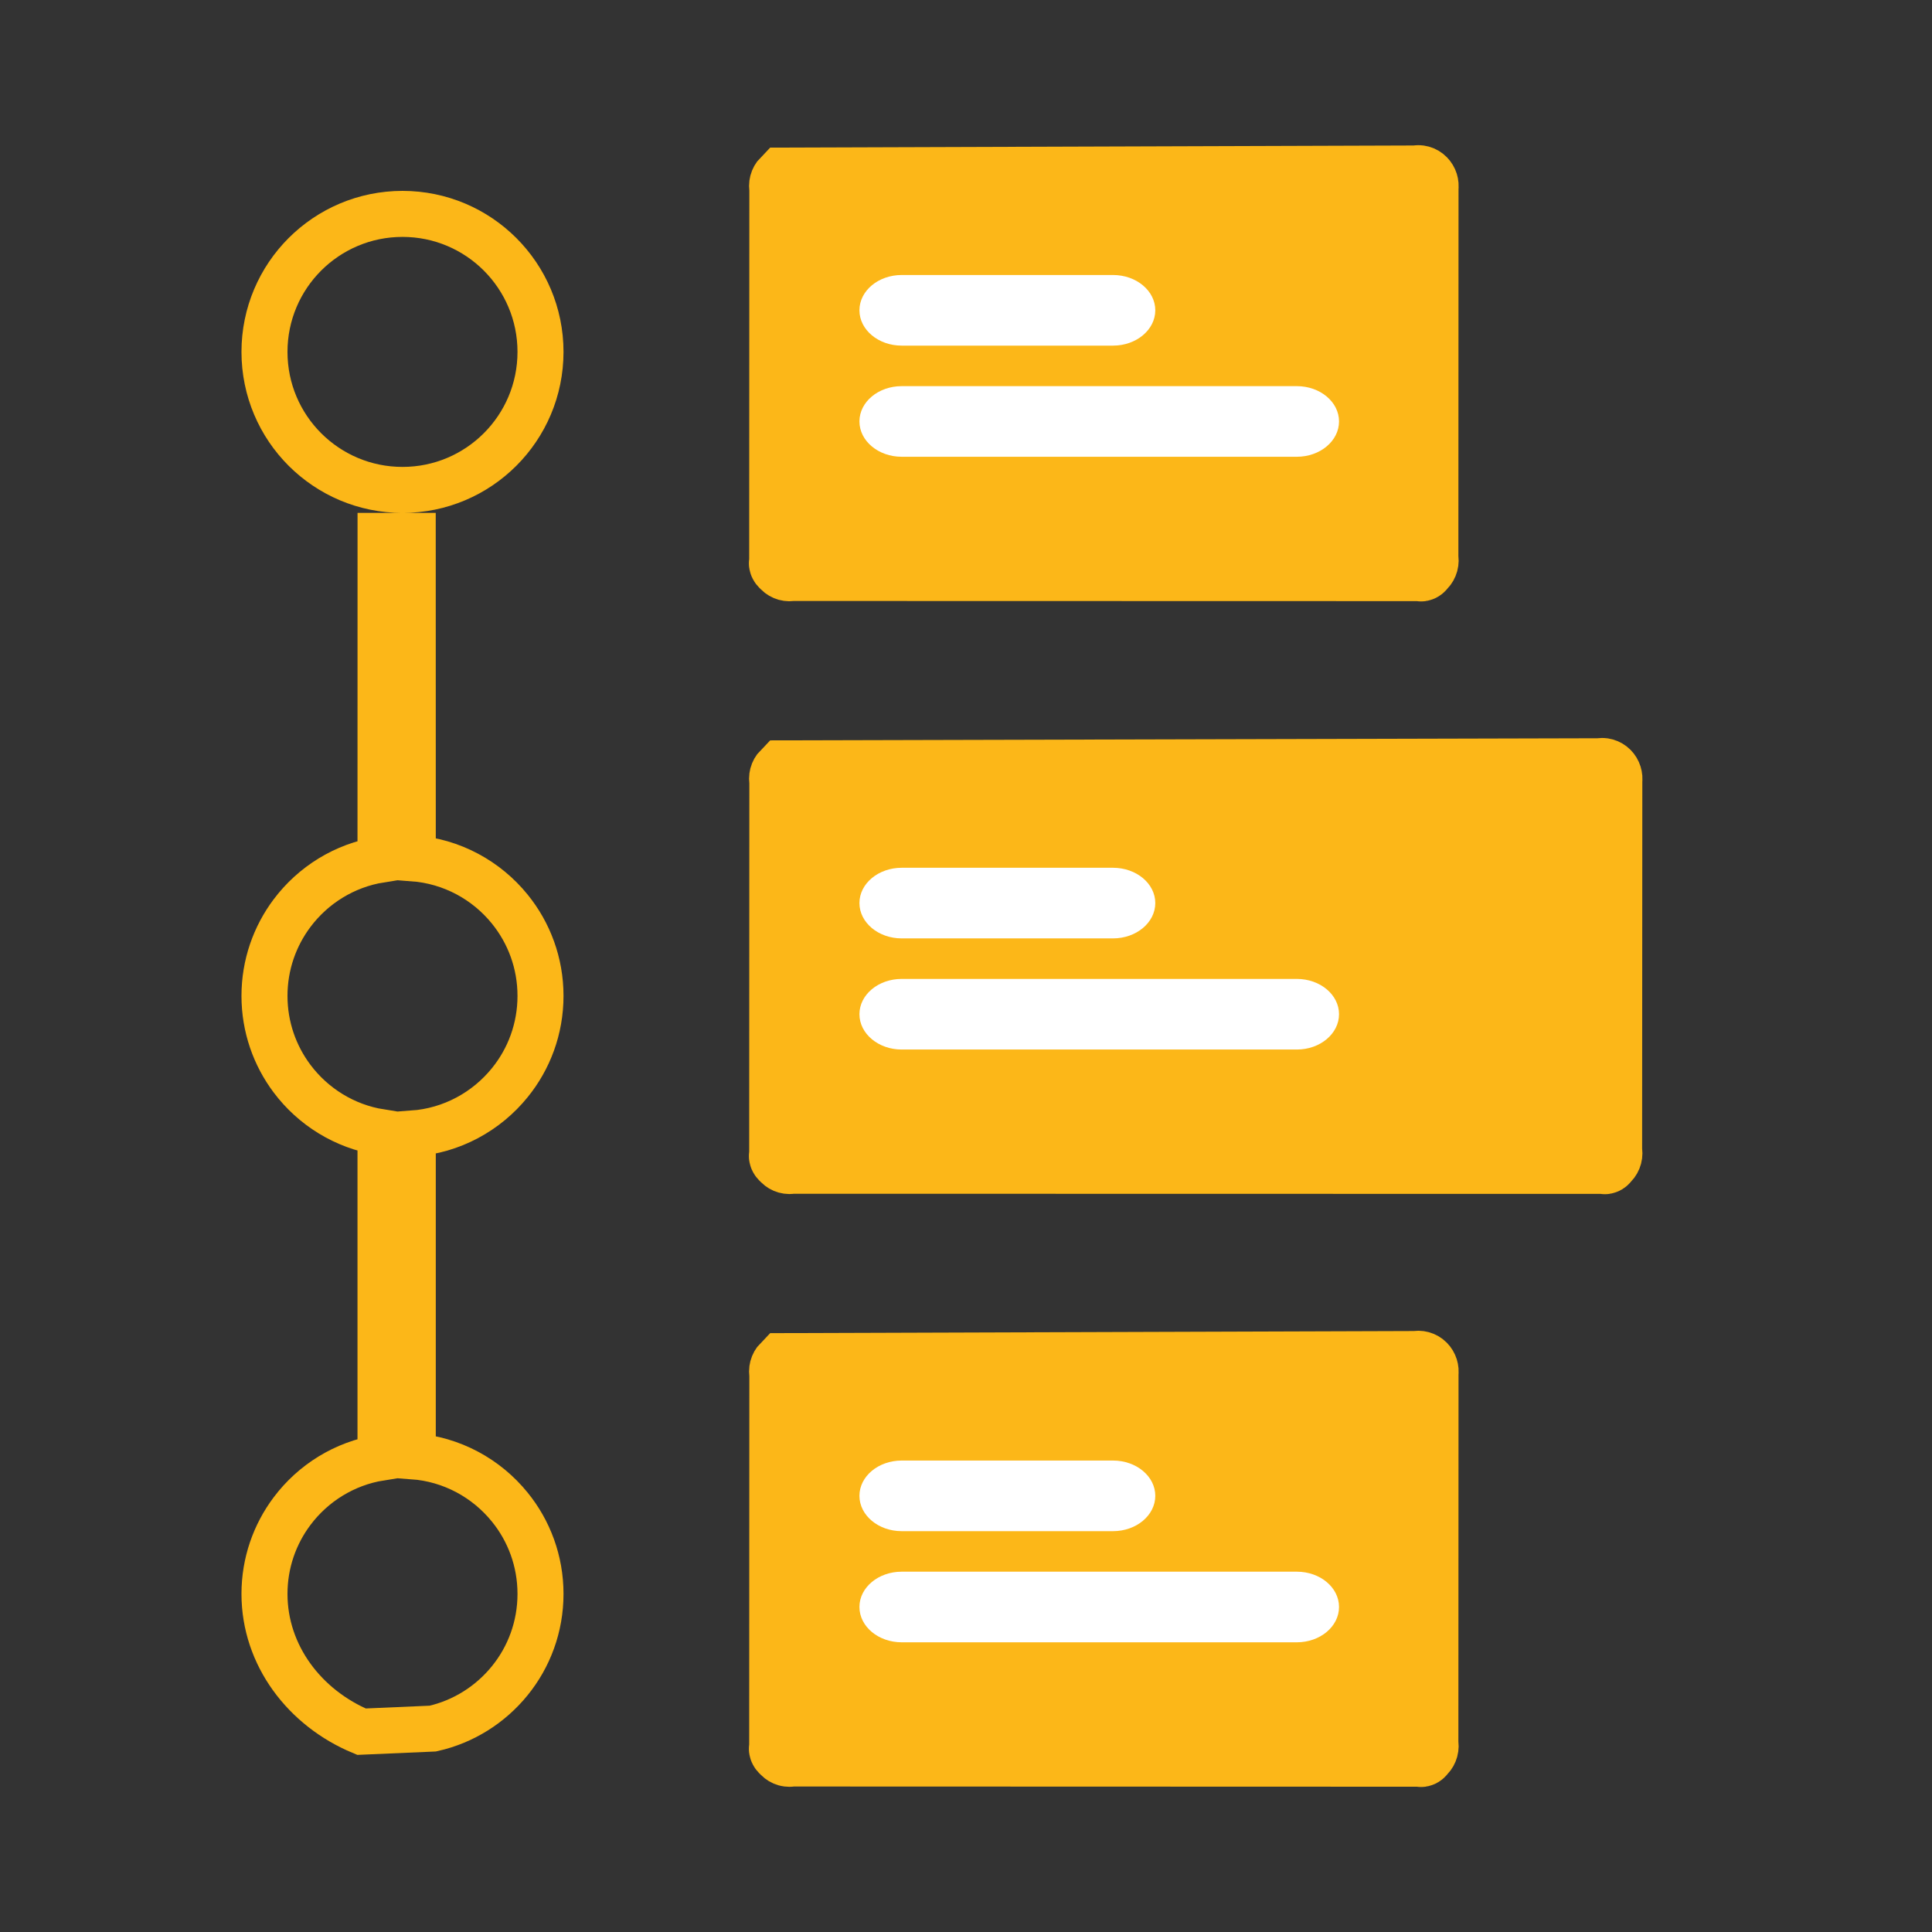 <?xml version="1.0" encoding="UTF-8"?>
<svg width="38px" height="38px" viewBox="0 0 38 38" version="1.1" xmlns="http://www.w3.org/2000/svg" xmlns:xlink="http://www.w3.org/1999/xlink">
    <rect x="0" y="0" width="38" height="38" fill="#333333" stroke="none"/>
    <title>4DD30A83-49EB-4366-8148-1B4A3C79BEBE</title>
    <g id="Web" stroke="none" stroke-width="1" fill="none" fill-rule="evenodd">
        <g id="Login-VF-2-Copy" transform="translate(-103, -474)" fill-rule="nonzero">
            <g id="Group-34" transform="translate(103, 413)">
                <g id="Group-7" transform="translate(0, 61)">
                    <g id="Group-3" transform="translate(4.75, 2.85)">
                        <path d="M23.104,0.645 C23.159,0.629 23.217,0.646 23.256,0.686 C23.295,0.726 23.313,0.782 23.304,0.837 L23.304,0.837 L23.301,8.129 C23.316,8.189 23.299,8.252 23.256,8.296 C23.236,8.316 23.211,8.363 23.179,8.34 L23.179,8.34 L10.818,8.337 C10.763,8.352 10.705,8.335 10.666,8.296 C10.642,8.271 10.596,8.24 10.619,8.205 L10.619,8.205 L10.622,0.853 C10.607,0.793 10.623,0.73 10.666,0.686 L10.666,0.686 Z" id="Shape" stroke="#FCB718" stroke-width="1.267" fill="#FCB718"></path>
                        <path d="M26.719,12.304 C26.774,12.288 26.832,12.306 26.871,12.345 C26.91,12.385 26.928,12.441 26.919,12.496 L26.919,12.496 L26.915,19.788 C26.931,19.848 26.914,19.911 26.871,19.955 C26.851,19.975 26.826,20.022 26.794,19.999 L26.794,19.999 L10.818,19.996 C10.763,20.012 10.705,19.994 10.666,19.955 C10.642,19.93 10.596,19.899 10.619,19.864 L10.619,19.864 L10.622,12.512 C10.607,12.452 10.623,12.389 10.666,12.345 L10.666,12.345 Z" id="Shape" stroke="#FCB718" stroke-width="1.267" fill="#FCB718"></path>
                        <path d="M23.104,23.963 C23.159,23.948 23.217,23.965 23.256,24.004 C23.295,24.044 23.313,24.1 23.304,24.155 L23.304,24.155 L23.301,31.447 C23.316,31.507 23.299,31.57 23.256,31.614 C23.236,31.634 23.211,31.682 23.179,31.659 L23.179,31.659 L10.818,31.655 C10.763,31.671 10.705,31.654 10.666,31.614 C10.642,31.589 10.596,31.558 10.619,31.523 L10.619,31.523 L10.622,24.171 C10.607,24.111 10.623,24.048 10.666,24.004 L10.666,24.004 Z" id="Shape" stroke="#FCB718" stroke-width="1.267" fill="#FCB718"></path>
                        <path d="M12.985,3.948 C12.527,3.948 12.154,3.637 12.154,3.253 C12.154,2.869 12.527,2.559 12.985,2.559 L17.142,2.559 C17.6,2.559 17.973,2.869 17.973,3.253 C17.973,3.637 17.6,3.948 17.142,3.948 L12.985,3.948 Z M20.757,4.745 C21.215,4.745 21.587,5.055 21.587,5.439 C21.587,5.823 21.215,6.134 20.757,6.134 L12.985,6.134 C12.527,6.134 12.154,5.823 12.154,5.439 C12.154,5.055 12.527,4.745 12.985,4.745 L20.757,4.745 Z M12.985,15.607 C12.527,15.607 12.154,15.296 12.154,14.912 C12.154,14.528 12.527,14.218 12.985,14.218 L17.142,14.218 C17.6,14.218 17.973,14.528 17.973,14.912 C17.973,15.296 17.6,15.607 17.142,15.607 L12.985,15.607 Z M12.985,17.793 C12.527,17.793 12.154,17.482 12.154,17.098 C12.154,16.714 12.527,16.404 12.985,16.404 L20.757,16.404 C21.215,16.404 21.587,16.714 21.587,17.098 C21.587,17.482 21.215,17.793 20.757,17.793 L12.985,17.793 Z M12.985,27.266 C12.527,27.266 12.154,26.955 12.154,26.571 C12.154,26.187 12.527,25.877 12.985,25.877 L17.142,25.877 C17.6,25.877 17.973,26.187 17.973,26.571 C17.973,26.955 17.6,27.266 17.142,27.266 L12.985,27.266 Z M12.985,29.452 C12.527,29.452 12.154,29.142 12.154,28.757 C12.154,28.373 12.527,28.063 12.985,28.063 L20.757,28.063 C21.215,28.063 21.587,28.373 21.587,28.757 C21.587,29.142 21.215,29.452 20.757,29.452 L12.985,29.452 Z" id="Combined-Shape" fill="#FFFFFF"></path>
                        <path d="M3.368,7.69 L3.369,14.031 C4.138,14.088 4.818,14.465 5.276,15.03 C5.655,15.497 5.881,16.091 5.881,16.738 C5.881,17.385 5.655,17.98 5.276,18.446 C4.818,19.011 4.138,19.389 3.369,19.445 L3.369,19.445 L3.369,25.793 C4.138,25.849 4.818,26.227 5.276,26.792 C5.655,27.258 5.881,27.853 5.881,28.5 C5.881,29.147 5.655,29.742 5.276,30.208 C4.898,30.674 4.369,31.013 3.763,31.149 L3.763,31.149 L2.36,31.21 C1.806,30.979 1.327,30.605 0.987,30.133 C0.652,29.668 0.452,29.107 0.452,28.5 C0.452,27.89 0.654,27.326 0.994,26.873 C1.407,26.322 2.025,25.933 2.734,25.82 L2.734,25.82 L2.734,19.418 C2.025,19.305 1.407,18.916 0.994,18.365 C0.654,17.912 0.452,17.348 0.452,16.738 C0.452,16.128 0.654,15.564 0.994,15.111 C1.407,14.56 2.025,14.171 2.734,14.058 L2.734,14.058 L2.735,7.69 L3.368,7.69 Z M3.167,1.357 C3.916,1.357 4.595,1.661 5.086,2.152 C5.577,2.643 5.881,3.322 5.881,4.071 C5.881,4.821 5.577,5.5 5.086,5.991 C4.595,6.482 3.916,6.786 3.167,6.786 C2.417,6.786 1.739,6.482 1.247,5.991 C0.756,5.5 0.452,4.821 0.452,4.071 C0.452,3.322 0.756,2.643 1.247,2.152 C1.739,1.661 2.417,1.357 3.167,1.357 Z" id="Combined-Shape" stroke="#FCB718" stroke-width="0.905"></path>
                    </g>
                </g>
            </g>
        </g>
    </g>
</svg>